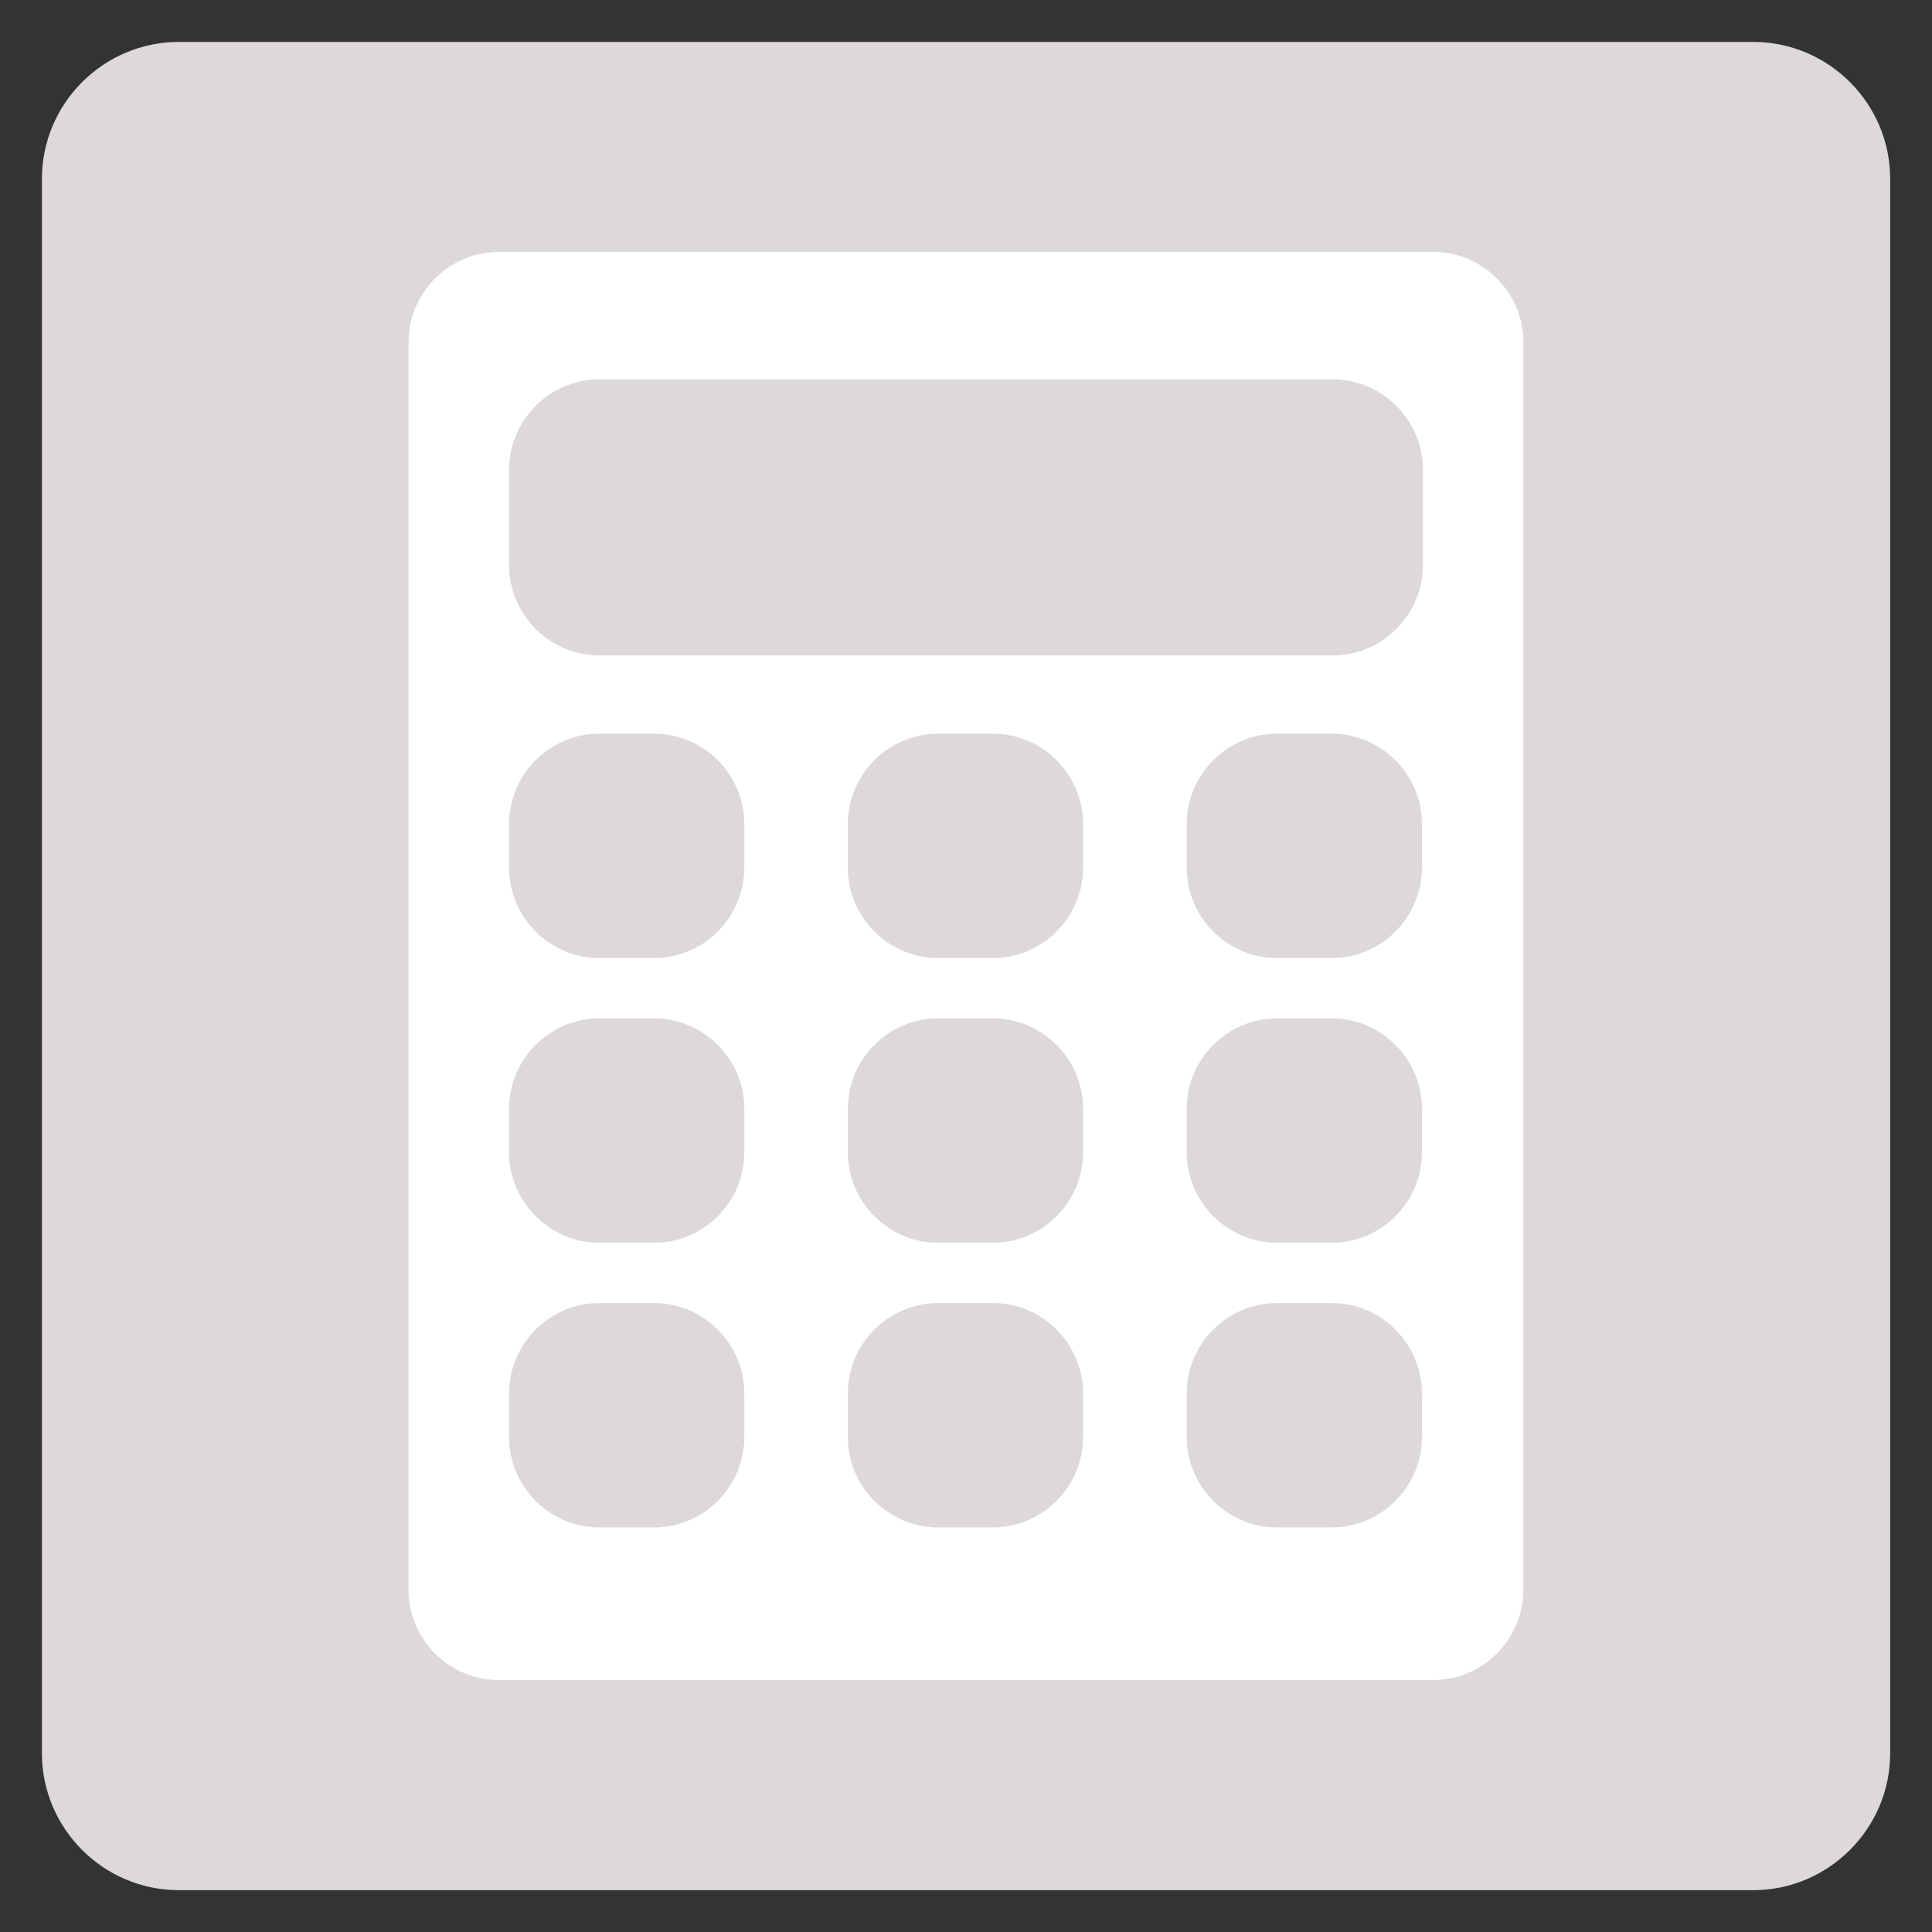 <?xml version="1.0" encoding="utf-8"?>
<!-- Generator: Adobe Illustrator 23.0.0, SVG Export Plug-In . SVG Version: 6.00 Build 0)  -->
<svg version="1.1" xmlns="http://www.w3.org/2000/svg" xmlns:xlink="http://www.w3.org/1999/xlink" x="0px" y="0px"
	 viewBox="0 0 200 200" style="enable-background:new 0 0 200 200;" xml:space="preserve">
<rect x="0" y="0" width="200" height="200" fill="#333333" stroke="none"/>
<style type="text/css">
	.st0{fill:#DDD9D8;}
	.st1{display:none;}
	.st2{display:inline;}
	.st3{fill:#FFFFFF;stroke:#FFFFFF;stroke-width:3;stroke-miterlimit:10;}
	.st4{fill:#FFFFFF;stroke:#FFFFFF;stroke-miterlimit:10;}
	.st5{display:inline;fill:#FFFFFF;}
	.st6{fill:#FFFFFF;}
</style>
<g id="Calque_5">
	<path class="st0" d="M181.49,195.67H18.51c-7.8,0-14.17-6.38-14.17-14.17V18.51c0-7.8,6.38-14.17,14.17-14.17h162.99
		c7.8,0,14.17,6.38,14.17,14.17v162.99C195.67,189.29,189.29,195.67,181.49,195.67z"/>
</g>
<g id="Calque_1" class="st1">
	<g class="st2">
		<path class="st3" d="M85.41,126.47L63.09,68.6c1.74-1.35,2.86-3.46,2.86-5.84c0-4.09-3.31-7.4-7.4-7.4s-7.4,3.31-7.4,7.4
			c0,2.5,1.24,4.71,3.14,6.05l-25.88,57.66h-6.83c4.51,15.36,18.69,26.58,35.51,26.58s31.01-11.22,35.51-26.58H85.41z M32.82,126.47
			L58.1,70.14c0.15,0.01,0.3,0.02,0.46,0.02c0.27,0,0.54-0.02,0.81-0.05l21.73,56.35H32.82z"/>
		<path class="st3" d="M171.21,118.06L148.9,60.19c1.74-1.35,2.86-3.46,2.86-5.84c0-4.09-3.31-7.4-7.4-7.4c-4.09,0-7.4,3.31-7.4,7.4
			c0,2.5,1.24,4.71,3.14,6.05l-25.88,57.66h-6.83c4.51,15.36,18.69,26.58,35.51,26.58s31.01-11.22,35.51-26.58H171.21z
			 M118.62,118.06l25.28-56.33c0.15,0.01,0.3,0.02,0.46,0.02c0.27,0,0.54-0.02,0.81-0.05l21.73,56.35H118.62z"/>
		
			<rect x="57.97" y="56.82" transform="matrix(0.996 -0.094 0.094 0.996 -5.088 9.754)" class="st4" width="85.85" height="4.04"/>
	</g>
</g>
<g id="Calque_4" class="st1">
	<path class="st5" d="M148.36,26.08H51.64c-5.14,0-9.35,4.21-9.35,9.35v129.14c0,5.14,4.21,9.35,9.35,9.35h96.71
		c5.14,0,9.35-4.21,9.35-9.35V35.43C157.7,30.29,153.5,26.08,148.36,26.08z M76.14,119.96H60.75v-15.39h15.39V119.96z M76.14,97.5
		H60.75V82.11h15.39V97.5z M76.14,75.04H60.75V59.65h15.39V75.04z M99,119.96H83.61v-15.39H99V119.96z M99,97.5H83.61V82.11H99V97.5
		z M99,75.04H83.61V59.65H99V75.04z M141.54,142.43h-35.04v-15.39h35.04V142.43z M141.54,119.96h-35.04v-15.39h35.04V119.96z
		 M141.54,97.5h-35.04V82.11h35.04V97.5z M141.54,75.04h-35.04V59.65h35.04V75.04z"/>
</g>
<g id="Calque_2">
	<path class="st6" d="M148.36,26.08H51.64c-5.14,0-9.35,4.21-9.35,9.35v129.14c0,5.14,4.21,9.35,9.35,9.35h96.71
		c5.14,0,9.35-4.21,9.35-9.35V35.43C157.7,30.29,153.5,26.08,148.36,26.08z M77.05,148.77c0,5.14-4.21,9.35-9.35,9.35h-5.65
		c-5.14,0-9.35-4.21-9.35-9.35v-4.53c0-5.14,4.21-9.35,9.35-9.35h5.65c5.14,0,9.35,4.21,9.35,9.35V148.77z M77.05,119.3
		c0,5.14-4.21,9.35-9.35,9.35h-5.65c-5.14,0-9.35-4.21-9.35-9.35v-4.53c0-5.14,4.21-9.35,9.35-9.35h5.65c5.14,0,9.35,4.21,9.35,9.35
		V119.3z M77.05,89.83c0,5.14-4.21,9.35-9.35,9.35h-5.65c-5.14,0-9.35-4.21-9.35-9.35V85.3c0-5.14,4.21-9.35,9.35-9.35h5.65
		c5.14,0,9.35,4.21,9.35,9.35V89.83z M112.12,148.77c0,5.14-4.21,9.35-9.35,9.35h-5.65c-5.14,0-9.35-4.21-9.35-9.35v-4.53
		c0-5.14,4.21-9.35,9.35-9.35h5.65c5.14,0,9.35,4.21,9.35,9.35V148.77z M112.12,119.3c0,5.14-4.21,9.35-9.35,9.35h-5.65
		c-5.14,0-9.35-4.21-9.35-9.35v-4.53c0-5.14,4.21-9.35,9.35-9.35h5.65c5.14,0,9.35,4.21,9.35,9.35V119.3z M112.12,89.83
		c0,5.14-4.21,9.35-9.35,9.35h-5.65c-5.14,0-9.35-4.21-9.35-9.35V85.3c0-5.14,4.21-9.35,9.35-9.35h5.65c5.14,0,9.35,4.21,9.35,9.35
		V89.83z M147.2,148.77c0,5.14-4.21,9.35-9.35,9.35h-5.65c-5.14,0-9.35-4.21-9.35-9.35v-4.53c0-5.14,4.21-9.35,9.35-9.35h5.65
		c5.14,0,9.35,4.21,9.35,9.35V148.77z M147.2,119.3c0,5.14-4.21,9.35-9.35,9.35h-5.65c-5.14,0-9.35-4.21-9.35-9.35v-4.53
		c0-5.14,4.21-9.35,9.35-9.35h5.65c5.14,0,9.35,4.21,9.35,9.35V119.3z M147.2,89.83c0,5.14-4.21,9.35-9.35,9.35h-5.65
		c-5.14,0-9.35-4.21-9.35-9.35V85.3c0-5.14,4.21-9.35,9.35-9.35h5.65c5.14,0,9.35,4.21,9.35,9.35V89.83z M147.3,58.5
		c0,5.14-4.21,9.35-9.35,9.35h-75.9c-5.14,0-9.35-4.21-9.35-9.35v-9.88c0-5.14,4.21-9.35,9.35-9.35h75.9c5.14,0,9.35,4.21,9.35,9.35
		V58.5z"/>
</g>
<g id="Calque_3" class="st1">
	<path class="st5" d="M126.86,67.47h-9.08c-0.22-0.02-0.45-0.03-0.67-0.03h-6.47c3.13-2.86,5.1-6.97,5.1-11.54
		c0-8.65-7.01-15.66-15.66-15.66S84.41,47.25,84.41,55.9c0,4.57,1.97,8.68,5.1,11.54h-6.47c-0.23,0-0.45,0.02-0.67,0.03h-9.22
		c-5.14,0-9.35,4.21-9.35,9.35v33.34c0,4.86,3.76,8.88,8.51,9.3V79.73h1.35v39.78h0.03v30.91c0,5.14,4.21,9.35,9.35,9.35h34.06
		c5.14,0,9.35-4.21,9.35-9.35V79.73h1.35v39.73c4.7-0.47,8.41-4.47,8.41-9.3V76.82C136.2,71.68,132,67.47,126.86,67.47z"/>
</g>
</svg>
